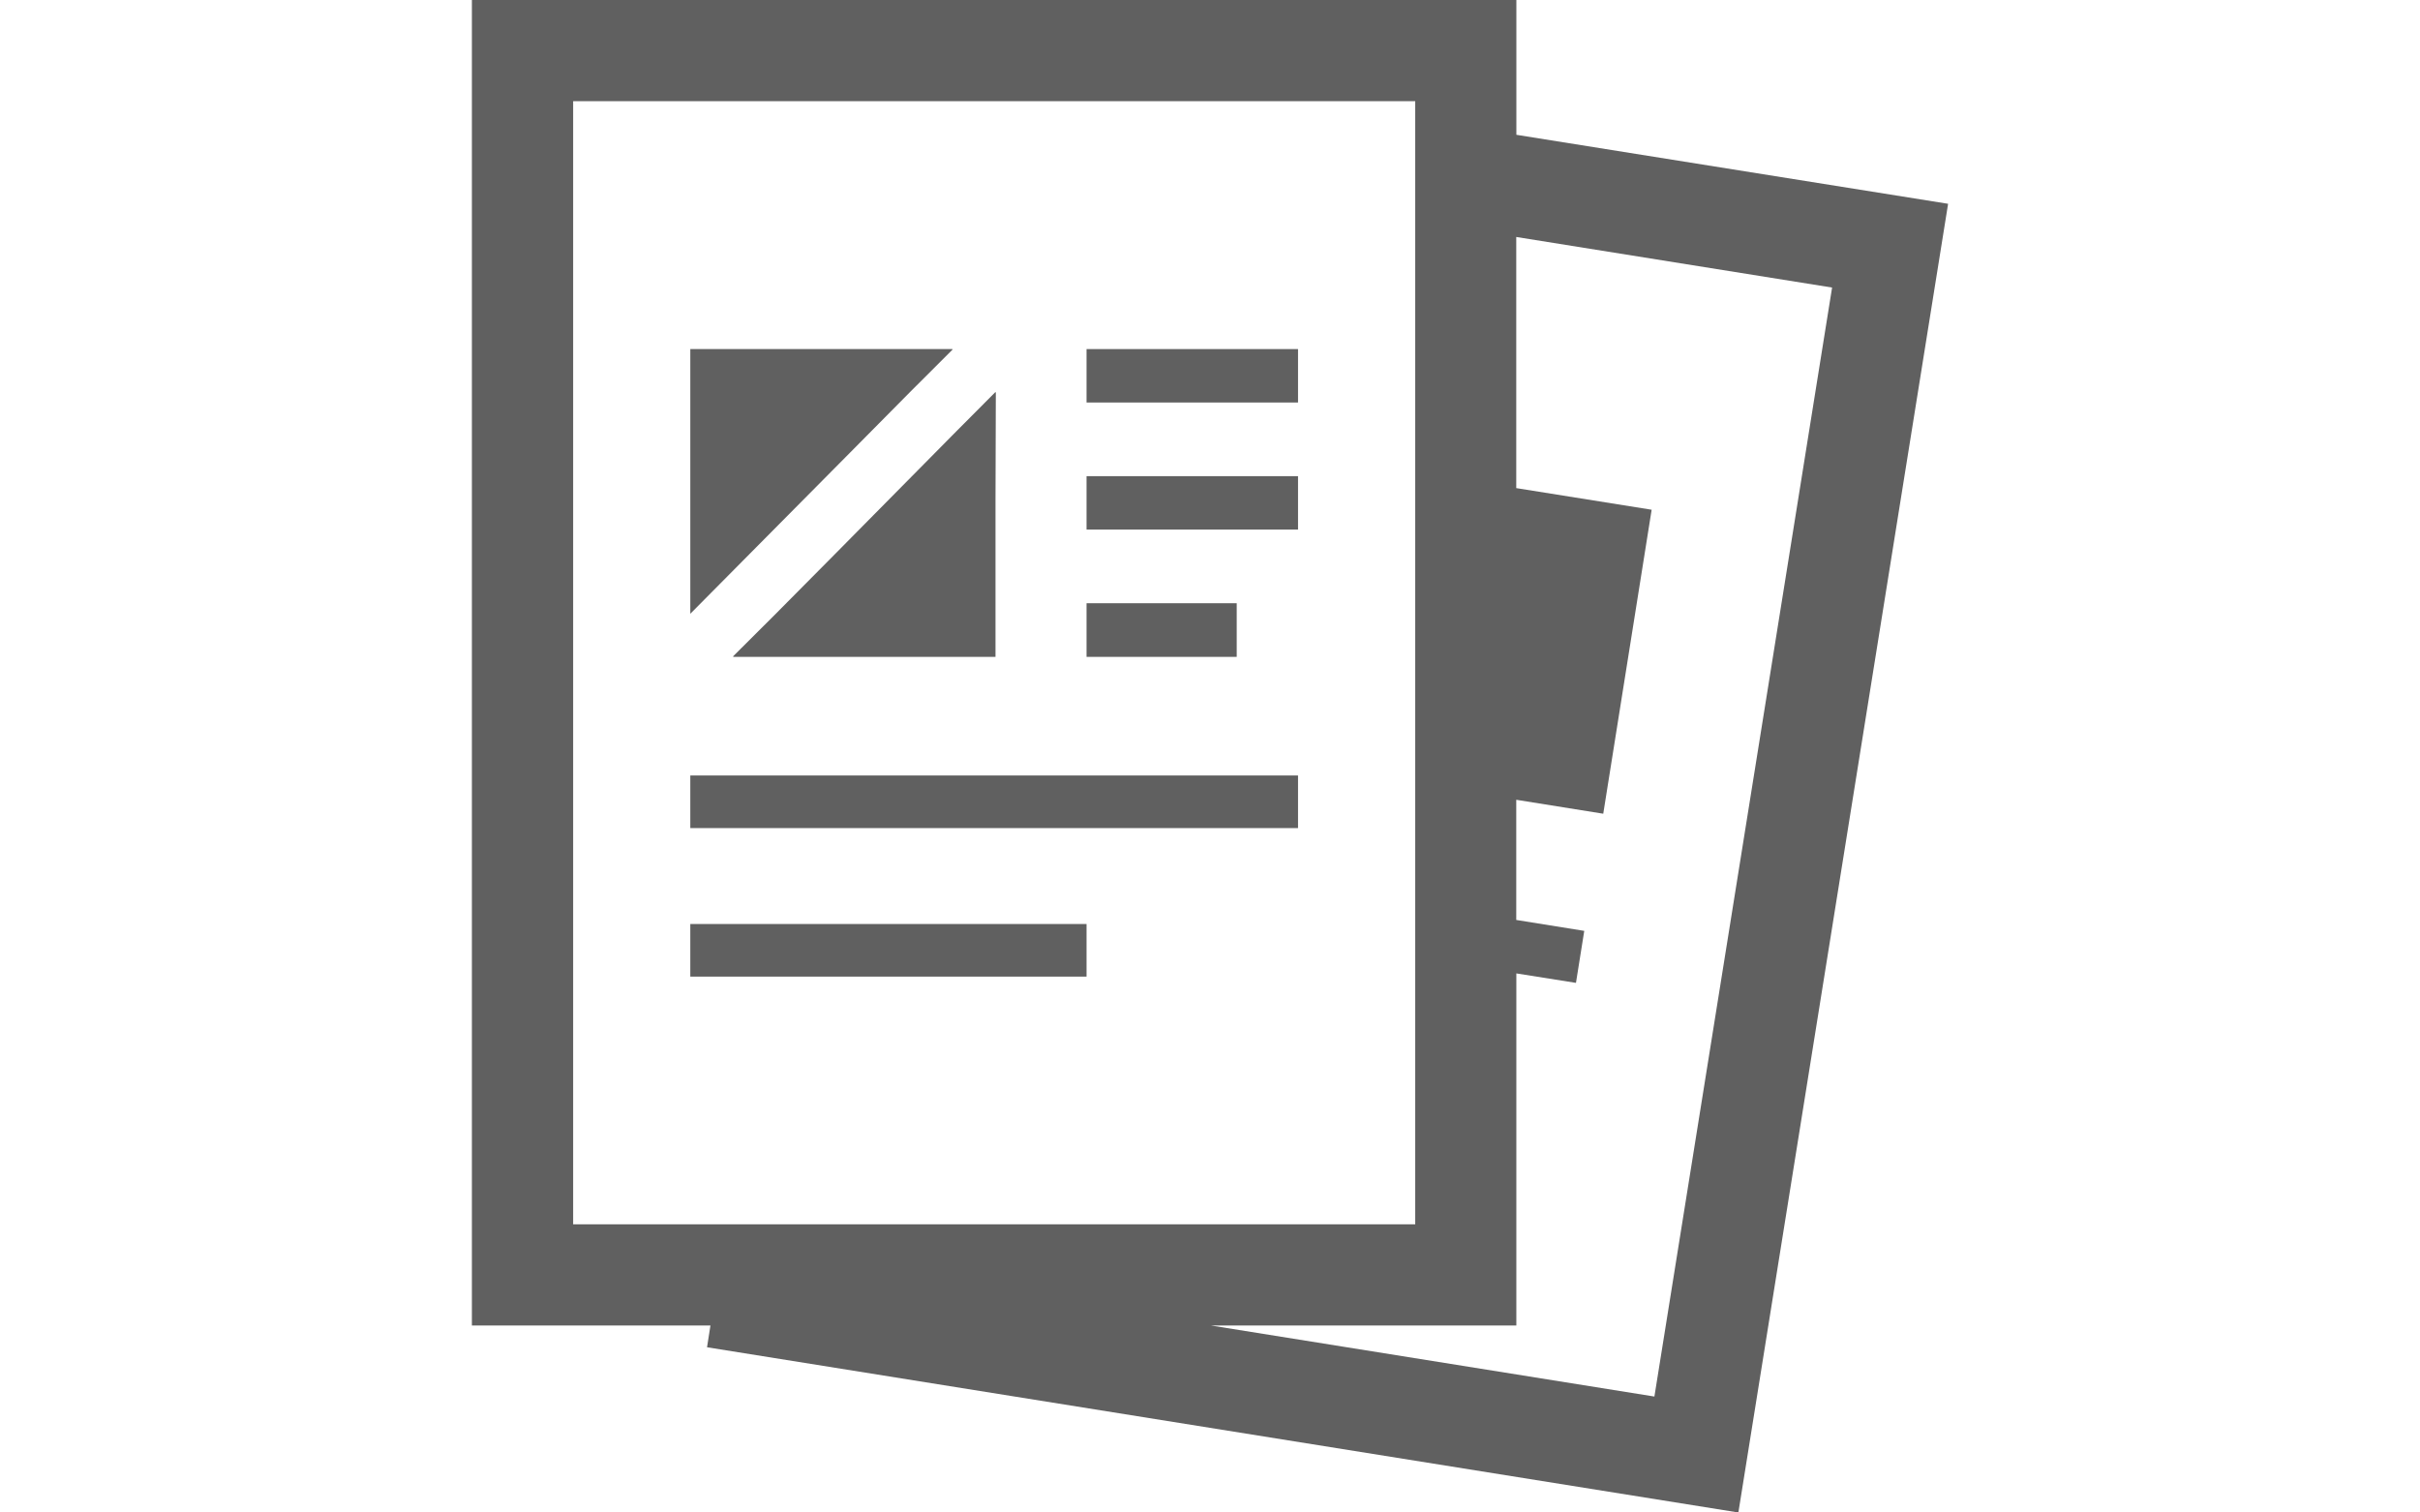 <svg xmlns="http://www.w3.org/2000/svg" width="80" height="50" viewBox="0 0 80 50"><defs><style>.cls-1{fill:#606060;}</style></defs><g id="レイヤー_1" data-name="レイヤー 1"><path class="cls-1" d="M50.128,4.456V.015h0V0H15.6V43.818h6.8l1.086,0-.113.72L57.467,50,64.4,6.737Zm-3.344-.542v36.56H18.947V3.345H46.784Zm7.907,42.253L40.027,43.818h10.1V33.788l0-1.609,1.971.313.274-1.719-2.248-.361V26.979l0-.54L53,26.9l1.6-10.049-4.476-.715V8.978l0-1.144L60.565,9.506,54.705,46.08Z"/><polygon class="cls-1" points="30.092 12.952 31.491 11.555 31.475 11.555 31.491 11.54 28.654 11.54 22.82 11.54 22.82 20.29 28.112 14.952 30.092 12.952"/><polygon class="cls-1" points="25.615 20.321 24.232 21.7 24.248 21.7 24.232 21.715 27.029 21.715 30.414 21.715 32.909 21.715 32.909 16.599 32.92 12.969 32.909 12.98 32.909 12.958 31.604 14.269 27.57 18.35 25.615 20.321"/><rect class="cls-1" x="35.919" y="11.54" width="6.991" height="1.766"/><polygon class="cls-1" points="35.919 15.741 35.919 17.233 35.919 17.507 42.91 17.507 42.91 15.741 36.16 15.741 35.919 15.741"/><polygon class="cls-1" points="40.883 19.942 35.965 19.942 35.935 19.942 35.935 19.942 35.919 19.942 35.919 21.715 40.883 21.715 40.883 19.942"/><polygon class="cls-1" points="26.399 25.636 22.858 25.636 22.836 25.636 22.836 25.636 22.82 25.636 22.82 27.375 26.125 27.375 29.51 27.375 42.91 27.375 42.91 25.636 29.785 25.636 26.399 25.636"/><polygon class="cls-1" points="25.617 30.546 22.845 30.546 22.836 30.546 22.836 30.546 22.82 30.546 22.82 32.285 25.336 32.285 28.721 32.285 35.919 32.285 35.919 30.546 29.002 30.546 25.617 30.546"/></g></svg>